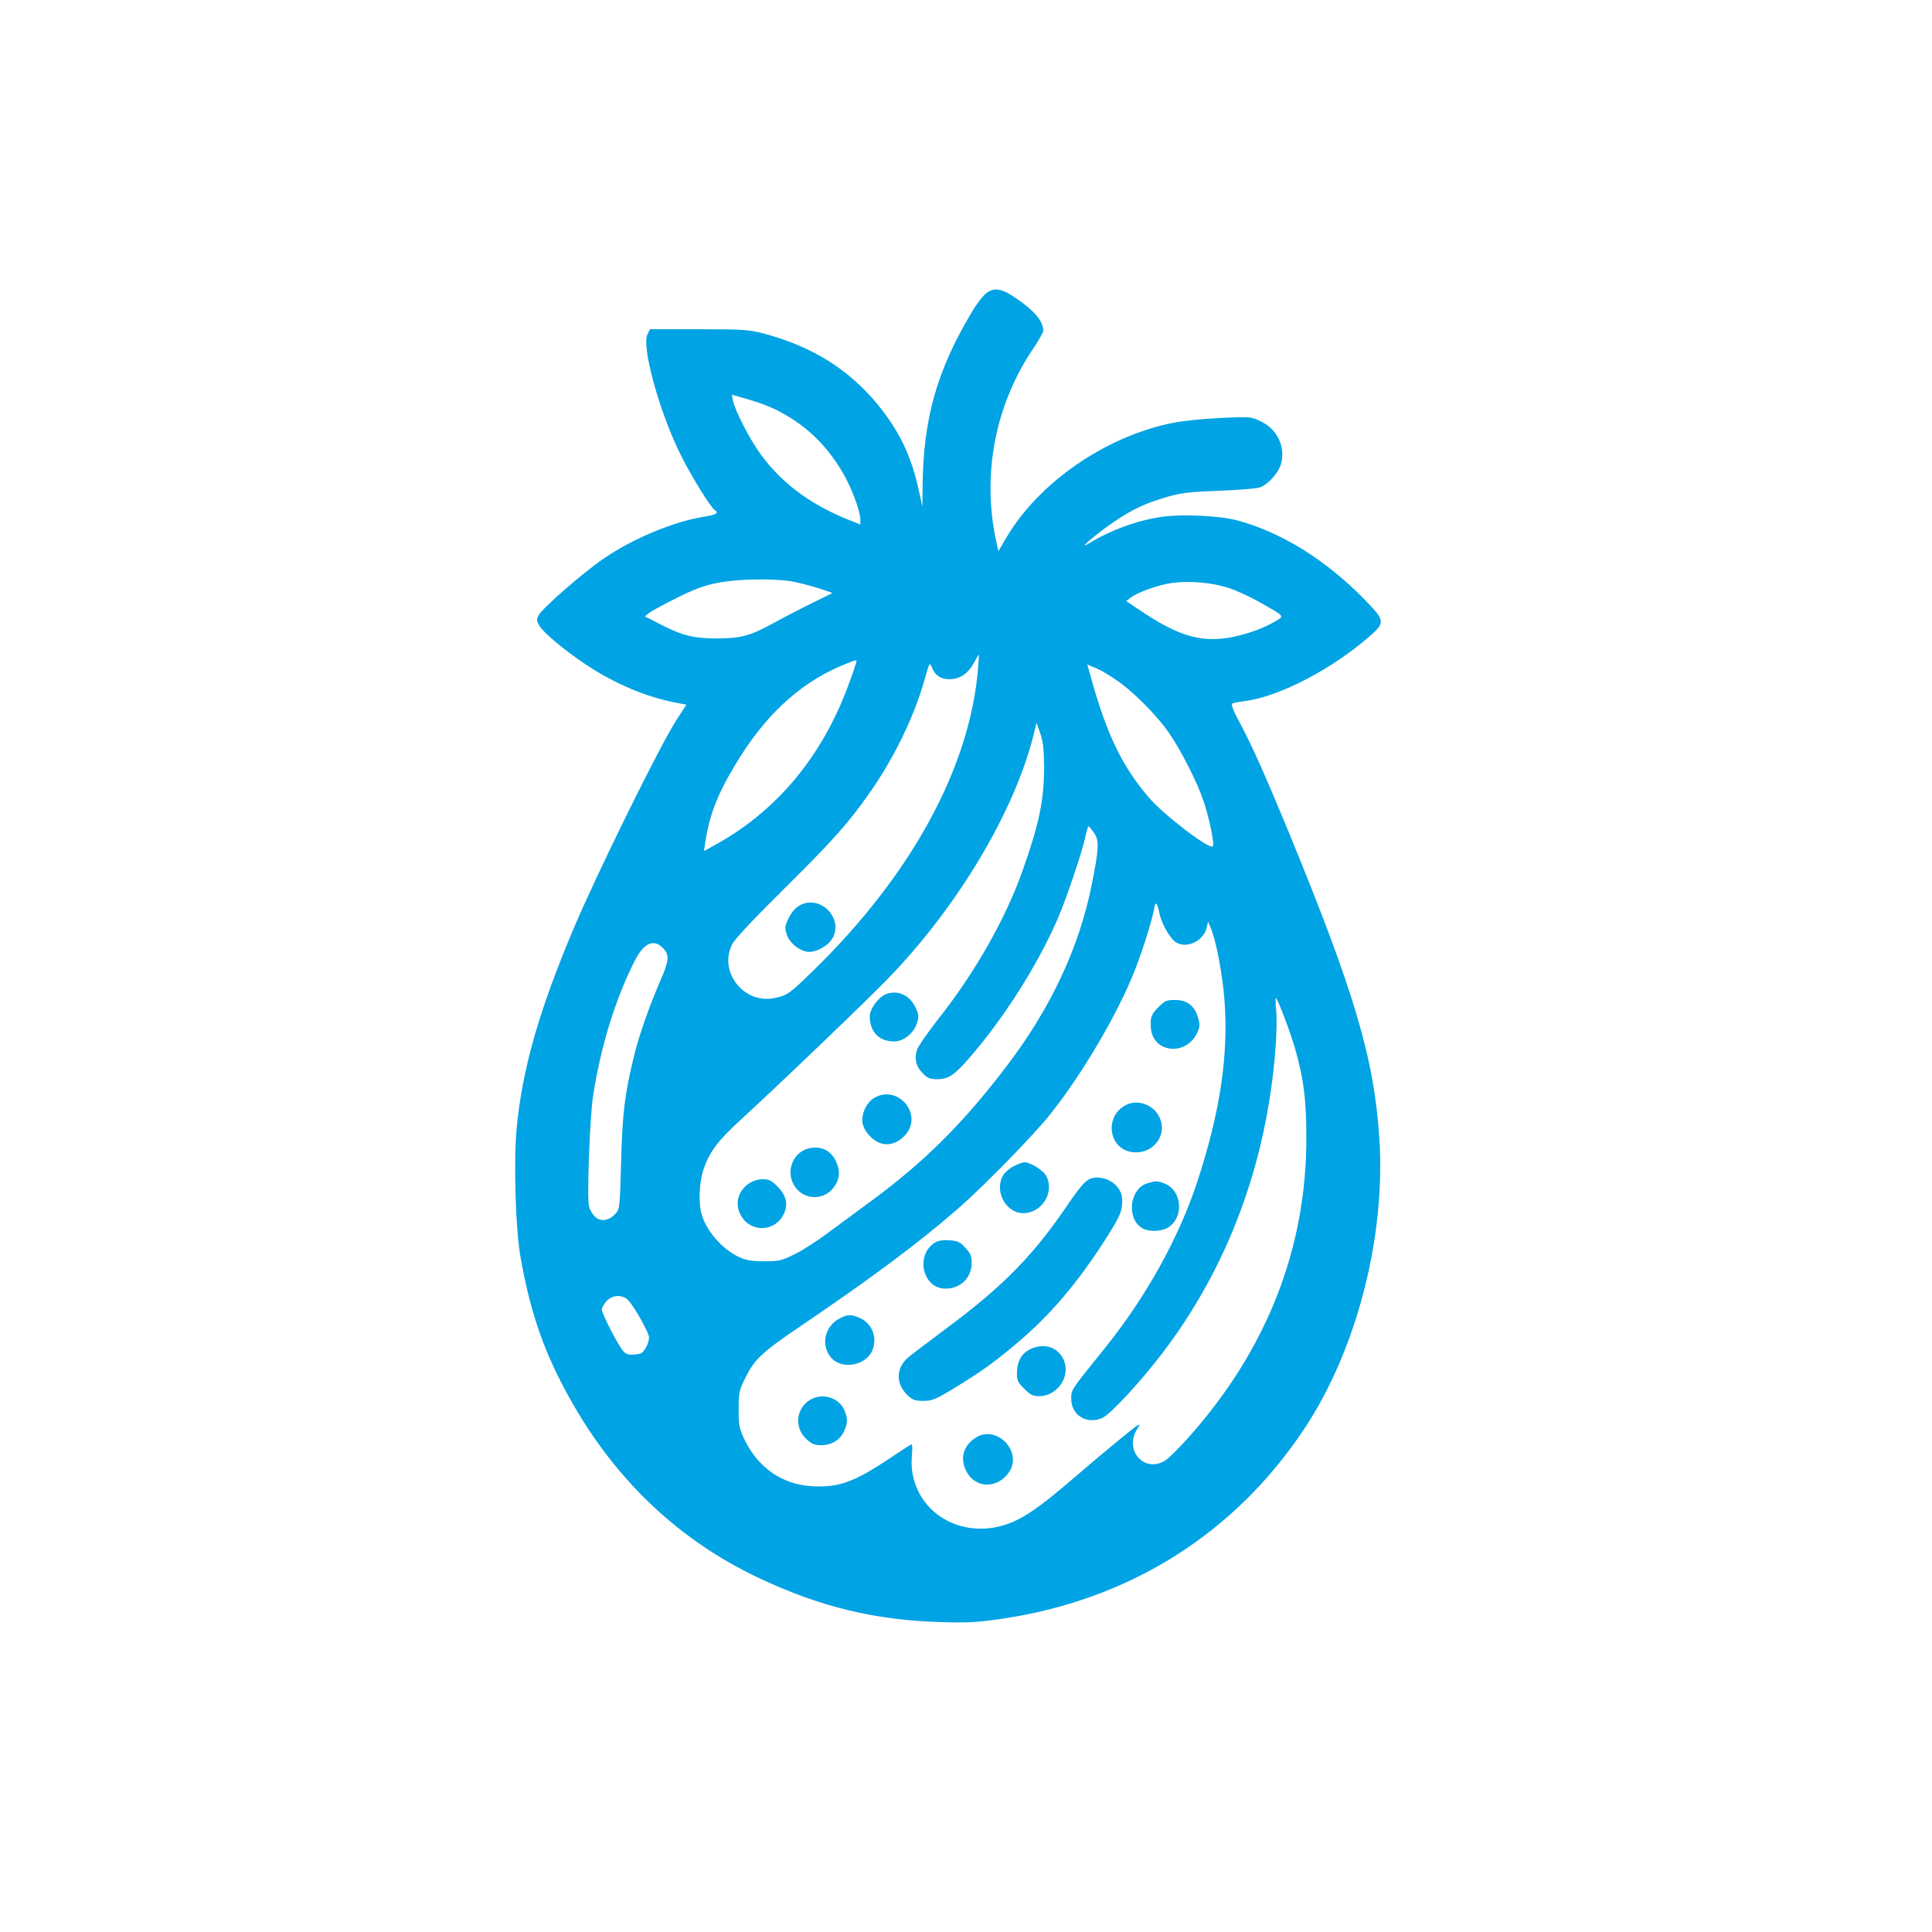 <?xml version="1.0" standalone="no"?>
<!DOCTYPE svg PUBLIC "-//W3C//DTD SVG 20010904//EN"
 "http://www.w3.org/TR/2001/REC-SVG-20010904/DTD/svg10.dtd">
<svg version="1.0" xmlns="http://www.w3.org/2000/svg"
 width="1024pt" height="1024pt" viewBox="0 0 1024 1024"
 preserveAspectRatio="xMidYMid meet">

<g transform="translate(0,1024) scale(0.1,-0.1)"
fill="#00a3e4" stroke="none">
<path d="M5234 8691 c-18 -11 -53 -54 -82 -103 -186 -310 -259 -568 -262 -928
l-1 -105 -19 85 c-39 182 -104 317 -219 457 -155 188 -349 308 -606 376 -72
19 -107 22 -340 22 l-260 0 -14 -29 c-30 -64 61 -398 169 -621 55 -114 166
-295 189 -309 23 -15 8 -24 -59 -35 -161 -26 -374 -115 -528 -220 -108 -73
-326 -263 -347 -302 -12 -23 -12 -29 5 -57 24 -39 129 -126 245 -204 153 -102
319 -172 476 -202 l57 -11 -55 -85 c-88 -137 -424 -819 -547 -1112 -180 -428
-267 -733 -297 -1043 -17 -176 -7 -538 20 -688 46 -260 108 -454 212 -657 243
-479 598 -831 1056 -1046 319 -150 607 -220 948 -231 152 -5 203 -2 328 16
682 99 1243 452 1614 1014 275 417 428 1014 394 1533 -28 426 -132 776 -481
1625 -126 305 -191 450 -255 571 -37 67 -51 104 -44 109 6 3 35 9 64 13 181
21 465 169 666 345 82 72 80 82 -28 193 -205 210 -441 357 -676 420 -95 25
-289 34 -398 19 -132 -19 -273 -71 -389 -142 -68 -41 49 58 137 117 100 67
160 95 278 130 77 22 117 27 280 33 105 4 202 12 217 19 43 18 96 79 108 124
24 89 -19 181 -104 223 -55 27 -56 27 -213 20 -87 -4 -202 -15 -255 -26 -358
-71 -714 -317 -886 -612 l-40 -68 -12 53 c-76 351 -6 720 194 1017 31 46 56
90 56 98 0 51 -51 110 -153 178 -68 45 -103 51 -143 26z m-1120 -623 c148 -75
256 -174 345 -320 50 -81 101 -214 101 -263 l0 -25 -50 20 c-207 81 -360 193
-473 345 -60 80 -139 233 -152 291 l-6 32 87 -25 c48 -13 114 -38 148 -55z
m101 -913 c38 -8 99 -25 134 -36 l64 -22 -114 -56 c-63 -31 -153 -78 -200
-104 -122 -67 -174 -81 -299 -81 -123 0 -187 16 -304 77 l-78 40 23 19 c13 10
78 45 144 78 87 44 145 66 210 79 114 24 321 27 420 6z m2293 -30 c42 -13 118
-48 167 -76 142 -81 136 -72 74 -108 -71 -41 -188 -78 -274 -86 -132 -13 -247
26 -422 143 l-84 56 23 18 c37 29 148 68 218 78 94 13 209 3 298 -25z m-1324
-427 c-43 -525 -352 -1093 -870 -1599 -129 -126 -140 -134 -205 -148 -163 -37
-302 135 -229 283 12 26 114 135 271 290 262 260 342 349 452 505 130 182 241
409 296 604 28 99 28 99 41 68 17 -42 46 -61 94 -61 52 0 98 31 127 85 13 25
25 45 27 45 1 0 -1 -33 -4 -72z m-644 40 c-1 -12 -34 -108 -60 -173 -141 -355
-372 -626 -682 -799 l-67 -37 6 38 c21 148 64 260 159 418 152 255 333 426
551 521 71 31 93 38 93 32z m1407 -124 c86 -66 196 -181 250 -260 66 -97 150
-263 182 -360 32 -95 59 -229 49 -240 -18 -18 -260 167 -338 258 -144 169
-223 332 -310 645 l-17 61 56 -24 c31 -14 88 -50 128 -80z m-413 -439 c0 -176
-26 -301 -116 -555 -89 -250 -251 -536 -442 -777 -57 -73 -110 -149 -116 -168
-15 -47 -5 -89 32 -125 24 -25 38 -30 77 -30 57 0 89 21 168 112 183 210 362
492 469 738 46 106 130 356 146 432 7 32 14 58 18 58 3 0 16 -16 29 -35 28
-42 26 -82 -14 -281 -67 -330 -217 -649 -449 -954 -229 -301 -433 -505 -715
-713 -75 -55 -181 -134 -236 -174 -55 -41 -133 -91 -174 -111 -69 -34 -82 -37
-160 -37 -67 0 -96 5 -133 22 -94 43 -183 149 -203 242 -13 62 -7 164 15 226
31 91 76 150 196 260 217 199 682 645 790 758 363 377 659 875 760 1274 l18
72 20 -57 c15 -44 19 -85 20 -177z m611 -775 c11 -53 51 -125 82 -150 55 -43
152 -1 169 74 l7 31 15 -35 c28 -68 62 -247 72 -382 22 -290 -23 -592 -143
-958 -99 -302 -273 -615 -494 -889 -182 -226 -176 -217 -175 -268 1 -86 86
-136 167 -97 42 20 196 186 312 337 350 457 556 1008 603 1616 6 74 8 167 4
205 -4 39 -4 69 -1 66 12 -11 76 -181 101 -267 46 -163 59 -263 60 -468 2
-589 -209 -1128 -624 -1593 -51 -57 -106 -112 -124 -123 -113 -69 -221 56
-147 170 15 23 14 24 -2 15 -17 -10 -168 -134 -308 -254 -144 -123 -179 -151
-250 -200 -89 -61 -177 -92 -268 -92 -220 -2 -386 171 -368 384 4 52 3 67 -6
61 -7 -3 -57 -37 -112 -73 -188 -126 -273 -156 -413 -147 -157 9 -285 99 -356
247 -28 59 -31 75 -31 160 0 90 2 100 37 170 48 97 87 133 298 276 361 244
628 443 830 620 134 117 395 384 483 494 172 214 365 543 454 773 43 111 91
266 100 320 7 43 16 35 28 -23z m-2630 -186 c34 -37 32 -64 -16 -174 -57 -131
-113 -291 -137 -391 -51 -206 -63 -307 -70 -566 -7 -247 -7 -252 -31 -277 -35
-37 -77 -43 -107 -15 -13 12 -27 36 -32 53 -12 48 4 479 22 591 41 263 118
511 221 714 47 94 102 117 150 65z m-185 -1866 c34 -36 110 -173 110 -197 0
-30 -25 -77 -45 -85 -9 -3 -31 -6 -48 -6 -25 0 -37 7 -54 33 -37 55 -103 187
-103 206 0 10 11 30 25 45 31 34 85 36 115 4z"/>
<path d="M4240 5442 c-23 -12 -43 -35 -59 -66 -21 -42 -22 -52 -12 -86 13 -44
59 -84 106 -94 43 -9 115 29 139 74 56 106 -68 229 -174 172z"/>
<path d="M4694 4970 c-38 -15 -84 -78 -84 -116 0 -83 49 -134 129 -134 51 0
106 45 122 100 10 33 9 44 -10 83 -31 64 -96 92 -157 67z"/>
<path d="M4632 4420 c-36 -22 -62 -72 -62 -118 0 -40 38 -93 82 -115 50 -24
104 -10 147 38 96 110 -42 271 -167 195z"/>
<path d="M4285 4153 c-83 -21 -122 -123 -75 -197 45 -74 148 -82 204 -16 36
44 42 89 18 142 -27 61 -81 87 -147 71z"/>
<path d="M3969 3967 c-60 -41 -77 -113 -39 -174 53 -88 180 -81 224 12 25 52
14 99 -34 147 -31 31 -45 38 -77 38 -25 0 -53 -9 -74 -23z"/>
<path d="M6139 4901 c-37 -37 -44 -55 -39 -111 11 -130 184 -149 244 -27 16
34 17 44 6 83 -18 63 -58 94 -122 94 -45 0 -54 -4 -89 -39z"/>
<path d="M5974 4386 c-125 -56 -101 -241 33 -253 116 -10 191 107 129 202 -35
53 -107 76 -162 51z"/>
<path d="M5375 4060 c-23 -11 -48 -33 -58 -49 -49 -83 13 -200 106 -201 102 0
170 115 120 201 -17 28 -84 69 -114 69 -8 0 -32 -9 -54 -20z"/>
<path d="M5780 3993 c-29 -11 -53 -39 -138 -163 -171 -249 -330 -410 -617
-624 -93 -70 -187 -140 -207 -157 -70 -56 -73 -142 -7 -205 26 -24 39 -29 82
-29 45 0 64 7 142 54 157 95 219 138 348 246 183 153 329 325 485 570 63 101
76 128 79 170 3 38 -1 58 -17 83 -30 48 -100 73 -150 55z"/>
<path d="M6083 3969 c-98 -28 -115 -192 -25 -241 35 -18 102 -15 135 7 83 54
72 193 -18 231 -39 16 -47 16 -92 3z"/>
<path d="M4959 3656 c-110 -63 -71 -246 52 -246 81 0 139 57 139 138 0 34 -6
49 -33 78 -28 31 -41 37 -83 40 -31 3 -58 -1 -75 -10z"/>
<path d="M4451 3252 c-76 -38 -101 -132 -53 -199 57 -81 205 -52 231 45 19 68
-15 136 -82 161 -39 15 -57 14 -96 -7z"/>
<path d="M5477 3096 c-59 -21 -87 -66 -87 -138 0 -34 6 -47 39 -79 32 -32 46
-39 77 -39 106 0 178 119 124 207 -32 53 -90 71 -153 49z"/>
<path d="M4293 2820 c-75 -45 -84 -148 -19 -207 29 -27 44 -33 78 -33 54 0
100 27 121 73 21 43 21 67 3 112 -29 68 -118 95 -183 55z"/>
<path d="M5173 2621 c-66 -41 -86 -108 -53 -175 47 -98 170 -100 231 -4 67
108 -70 247 -178 179z"/>
</g>
</svg>
